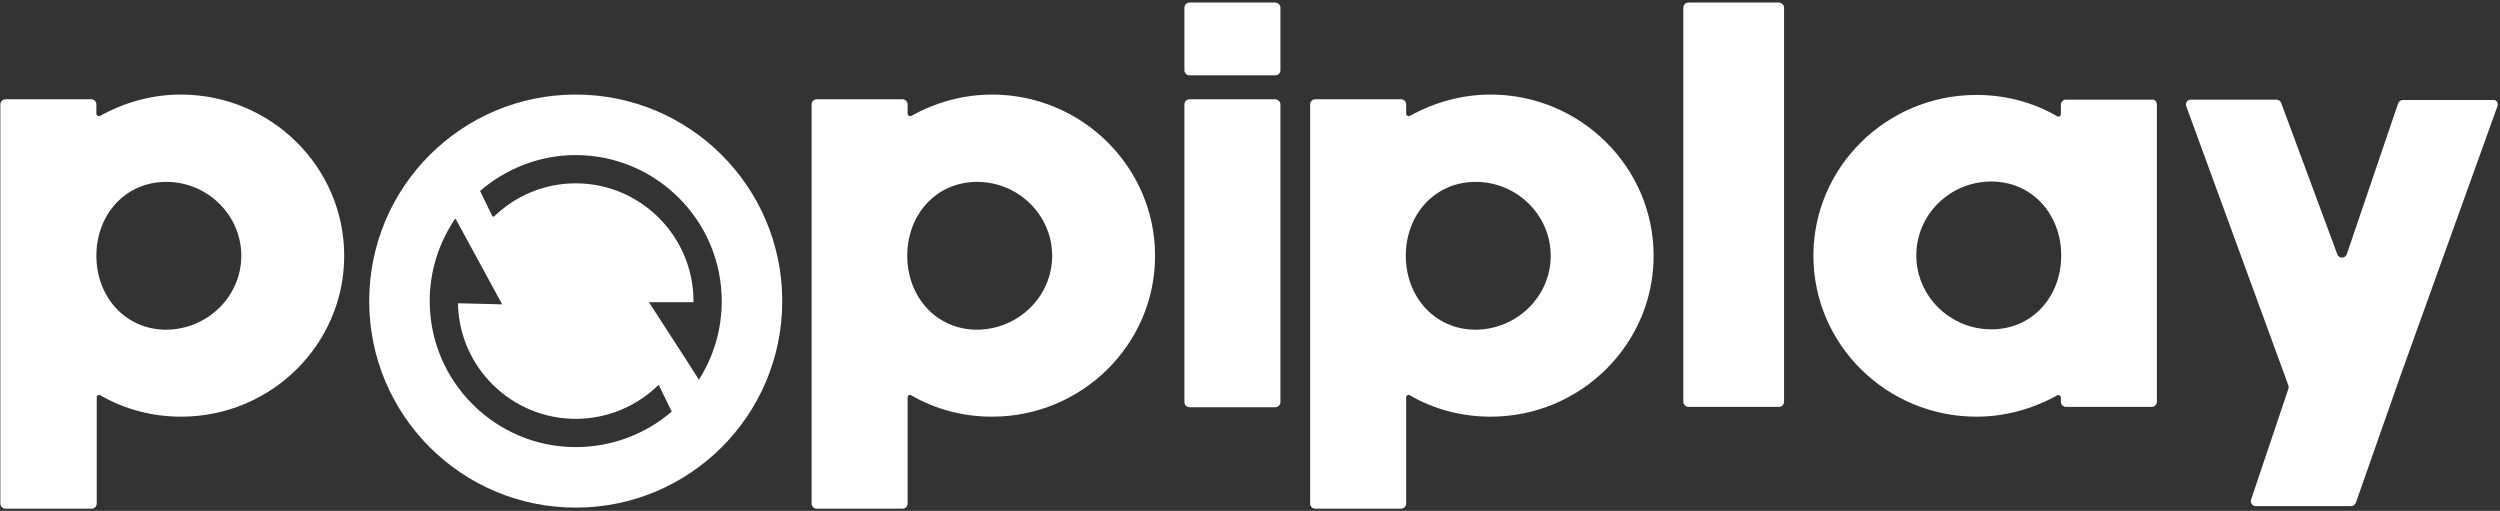 <svg width="690" height="141" viewBox="0 0 690 141" fill="none" xmlns="http://www.w3.org/2000/svg">
<rect x="0" y="0" width="690" height="141" fill="#333333" stroke="none"/>
<g id="popiplay-logo" clip-path="url(#clip0_11774_12)">
<path id="Vector" d="M95 70.6C95 95.1 74.8 115 50 115C42.1 115 34.4 113 27.7 109.1C27.2 108.8 26.7 109.2 26.7 109.7V139C26.7 139.7 26.1 140.4 25.3 140.4H1.5C0.8 140.4 0.1 139.8 0.1 139V28.8C0.1 28.1 0.7 27.4 1.5 27.4H25.2C25.9 27.4 26.6 28 26.6 28.8V31.4C26.6 31.9 27.2 32.2 27.6 32C34.4 28.2 42.1 26.1 49.9 26.1C74.8 26.1 95 46.1 95 70.6ZM66.6 70.6C66.6 59.4 57.3 50.2 45.9 50.2C34.5 50.2 26.6 59.3 26.6 70.6C26.6 81.8 34.5 91 45.9 91C57.3 90.9 66.6 81.8 66.6 70.6Z" fill="white"/>
<path id="Vector_2" d="M318.8 70.6C318.8 95.1 298.6 115 273.8 115C265.9 115 258.2 113 251.5 109.1C251 108.8 250.5 109.2 250.5 109.7V139C250.5 139.7 249.9 140.4 249.1 140.4H225.4C224.7 140.4 224 139.8 224 139V28.8C224 28.1 224.6 27.4 225.4 27.4H249.1C249.8 27.4 250.5 28 250.5 28.8V31.4C250.5 31.9 251.1 32.2 251.5 32C258.3 28.2 266 26.1 273.8 26.1C298.6 26.1 318.8 46.1 318.8 70.6ZM290.4 70.6C290.4 59.4 281.1 50.2 269.7 50.2C258.3 50.2 250.4 59.3 250.4 70.6C250.4 81.8 258.3 91 269.7 91C281.1 90.9 290.4 81.8 290.4 70.6Z" fill="white"/>
<path id="Vector_3" d="M353.4 2.1V19.4C353.4 20.1 352.8 20.8 352 20.8H328.3C327.6 20.8 326.9 20.2 326.9 19.4V2.1C326.9 1.4 327.5 0.7 328.3 0.7H352C352.8 0.8 353.4 1.4 353.4 2.1ZM353.4 28.8V111C353.4 111.7 352.8 112.4 352 112.4H328.3C327.6 112.4 326.9 111.8 326.9 111V28.8C326.9 28.1 327.5 27.4 328.3 27.4H352C352.8 27.5 353.4 28.1 353.4 28.8Z" fill="white"/>
<path id="Vector_4" d="M456.4 70.6C456.4 95.1 436.2 115 411.4 115C403.5 115 395.8 113 389.1 109.1C388.6 108.8 388.1 109.2 388.1 109.7V139C388.1 139.7 387.5 140.4 386.7 140.4H363C362.3 140.4 361.6 139.8 361.6 139V28.8C361.6 28.1 362.2 27.4 363 27.4H386.7C387.4 27.4 388.1 28 388.1 28.8V31.4C388.1 31.9 388.7 32.2 389.1 32C395.9 28.2 403.6 26.1 411.4 26.1C436.2 26.1 456.4 46.1 456.4 70.6ZM428 70.6C428 59.4 418.7 50.2 407.3 50.2C395.9 50.2 388 59.3 388 70.6C388 81.8 395.9 91 407.3 91C418.7 90.9 428 81.8 428 70.6Z" fill="white"/>
<path id="Vector_5" d="M492.4 2.1V110.9C492.4 111.6 491.8 112.3 491 112.3H466C465.3 112.3 464.6 111.7 464.6 110.9V2.1C464.6 1.4 465.2 0.7 466 0.7H491C491.8 0.8 492.4 1.4 492.4 2.1Z" fill="white"/>
<path id="Vector_6" d="M595.3 28.8V110.9C595.3 111.6 594.7 112.3 593.9 112.3H570.2C569.5 112.3 568.8 111.7 568.8 110.9V109.7C568.8 109.2 568.2 108.9 567.8 109.1C561 112.9 553.3 115 545.5 115C520.7 115 500.5 95.1 500.5 70.6C500.5 46.1 520.7 26.2 545.5 26.2C553.4 26.2 561.1 28.2 567.8 32.1C568.3 32.4 568.8 32 568.8 31.5V28.9C568.8 28.2 569.4 27.5 570.2 27.5H594C594.7 27.4 595.3 28.1 595.3 28.8ZM568.9 70.5C568.9 59.3 561 50.1 549.6 50.1C538.2 50.1 528.9 59.2 528.9 70.5C528.9 81.7 538.2 90.9 549.6 90.9C561 90.9 568.9 81.8 568.9 70.5Z" fill="white"/>
<path id="Vector_7" d="M689.3 29.3L662.6 103.5L650.2 138.8C650 139.3 649.5 139.7 648.9 139.7H622.6C621.7 139.7 621 138.8 621.3 137.9L631.6 107.3C631.7 107 631.7 106.7 631.6 106.4L603.4 29.3C603.1 28.4 603.7 27.5 604.7 27.5H628.3C628.9 27.5 629.4 27.9 629.6 28.4L645.1 70.2C645.5 71.4 647.2 71.4 647.7 70.2L661.9 28.5C662.1 28 662.6 27.6 663.2 27.6H688.2C689 27.5 689.6 28.4 689.3 29.3Z" fill="white"/>
<path id="Vector_8" d="M158.9 26.1C127.4 26.1 101.9 51.6 101.9 83.1C101.9 114.6 127.4 140.1 158.9 140.1C190.4 140.1 215.9 114.6 215.9 83.1C215.9 51.6 190.4 26.1 158.9 26.1ZM158.9 123.4C136.7 123.4 118.6 105.3 118.6 83.1C118.6 74.7 121.2 66.9 125.6 60.4L125.7 60.5V60.3L138.6 84L126.4 83.7C126.7 101.4 141.2 115.6 158.9 115.6C167.8 115.6 175.9 112 181.8 106.2L185.4 113.6C178.3 119.7 169 123.4 158.9 123.4ZM192.9 104.8L189.2 99L179.1 83.4H191.4C191.4 83.3 191.4 83.2 191.4 83.1C191.4 65.2 176.8 50.6 158.9 50.6C150.1 50.6 142.2 54.1 136.3 59.8L135.9 59.7L132.5 52.7C139.6 46.6 148.8 42.8 158.9 42.8C181.1 42.8 199.2 60.9 199.2 83.1C199.2 91.1 196.9 98.5 192.9 104.8Z" fill="white"/>
</g>
<defs>
<clipPath id="clip0_11774_12">
<rect width="690" height="141" fill="white"/>
</clipPath>
</defs>
</svg>
